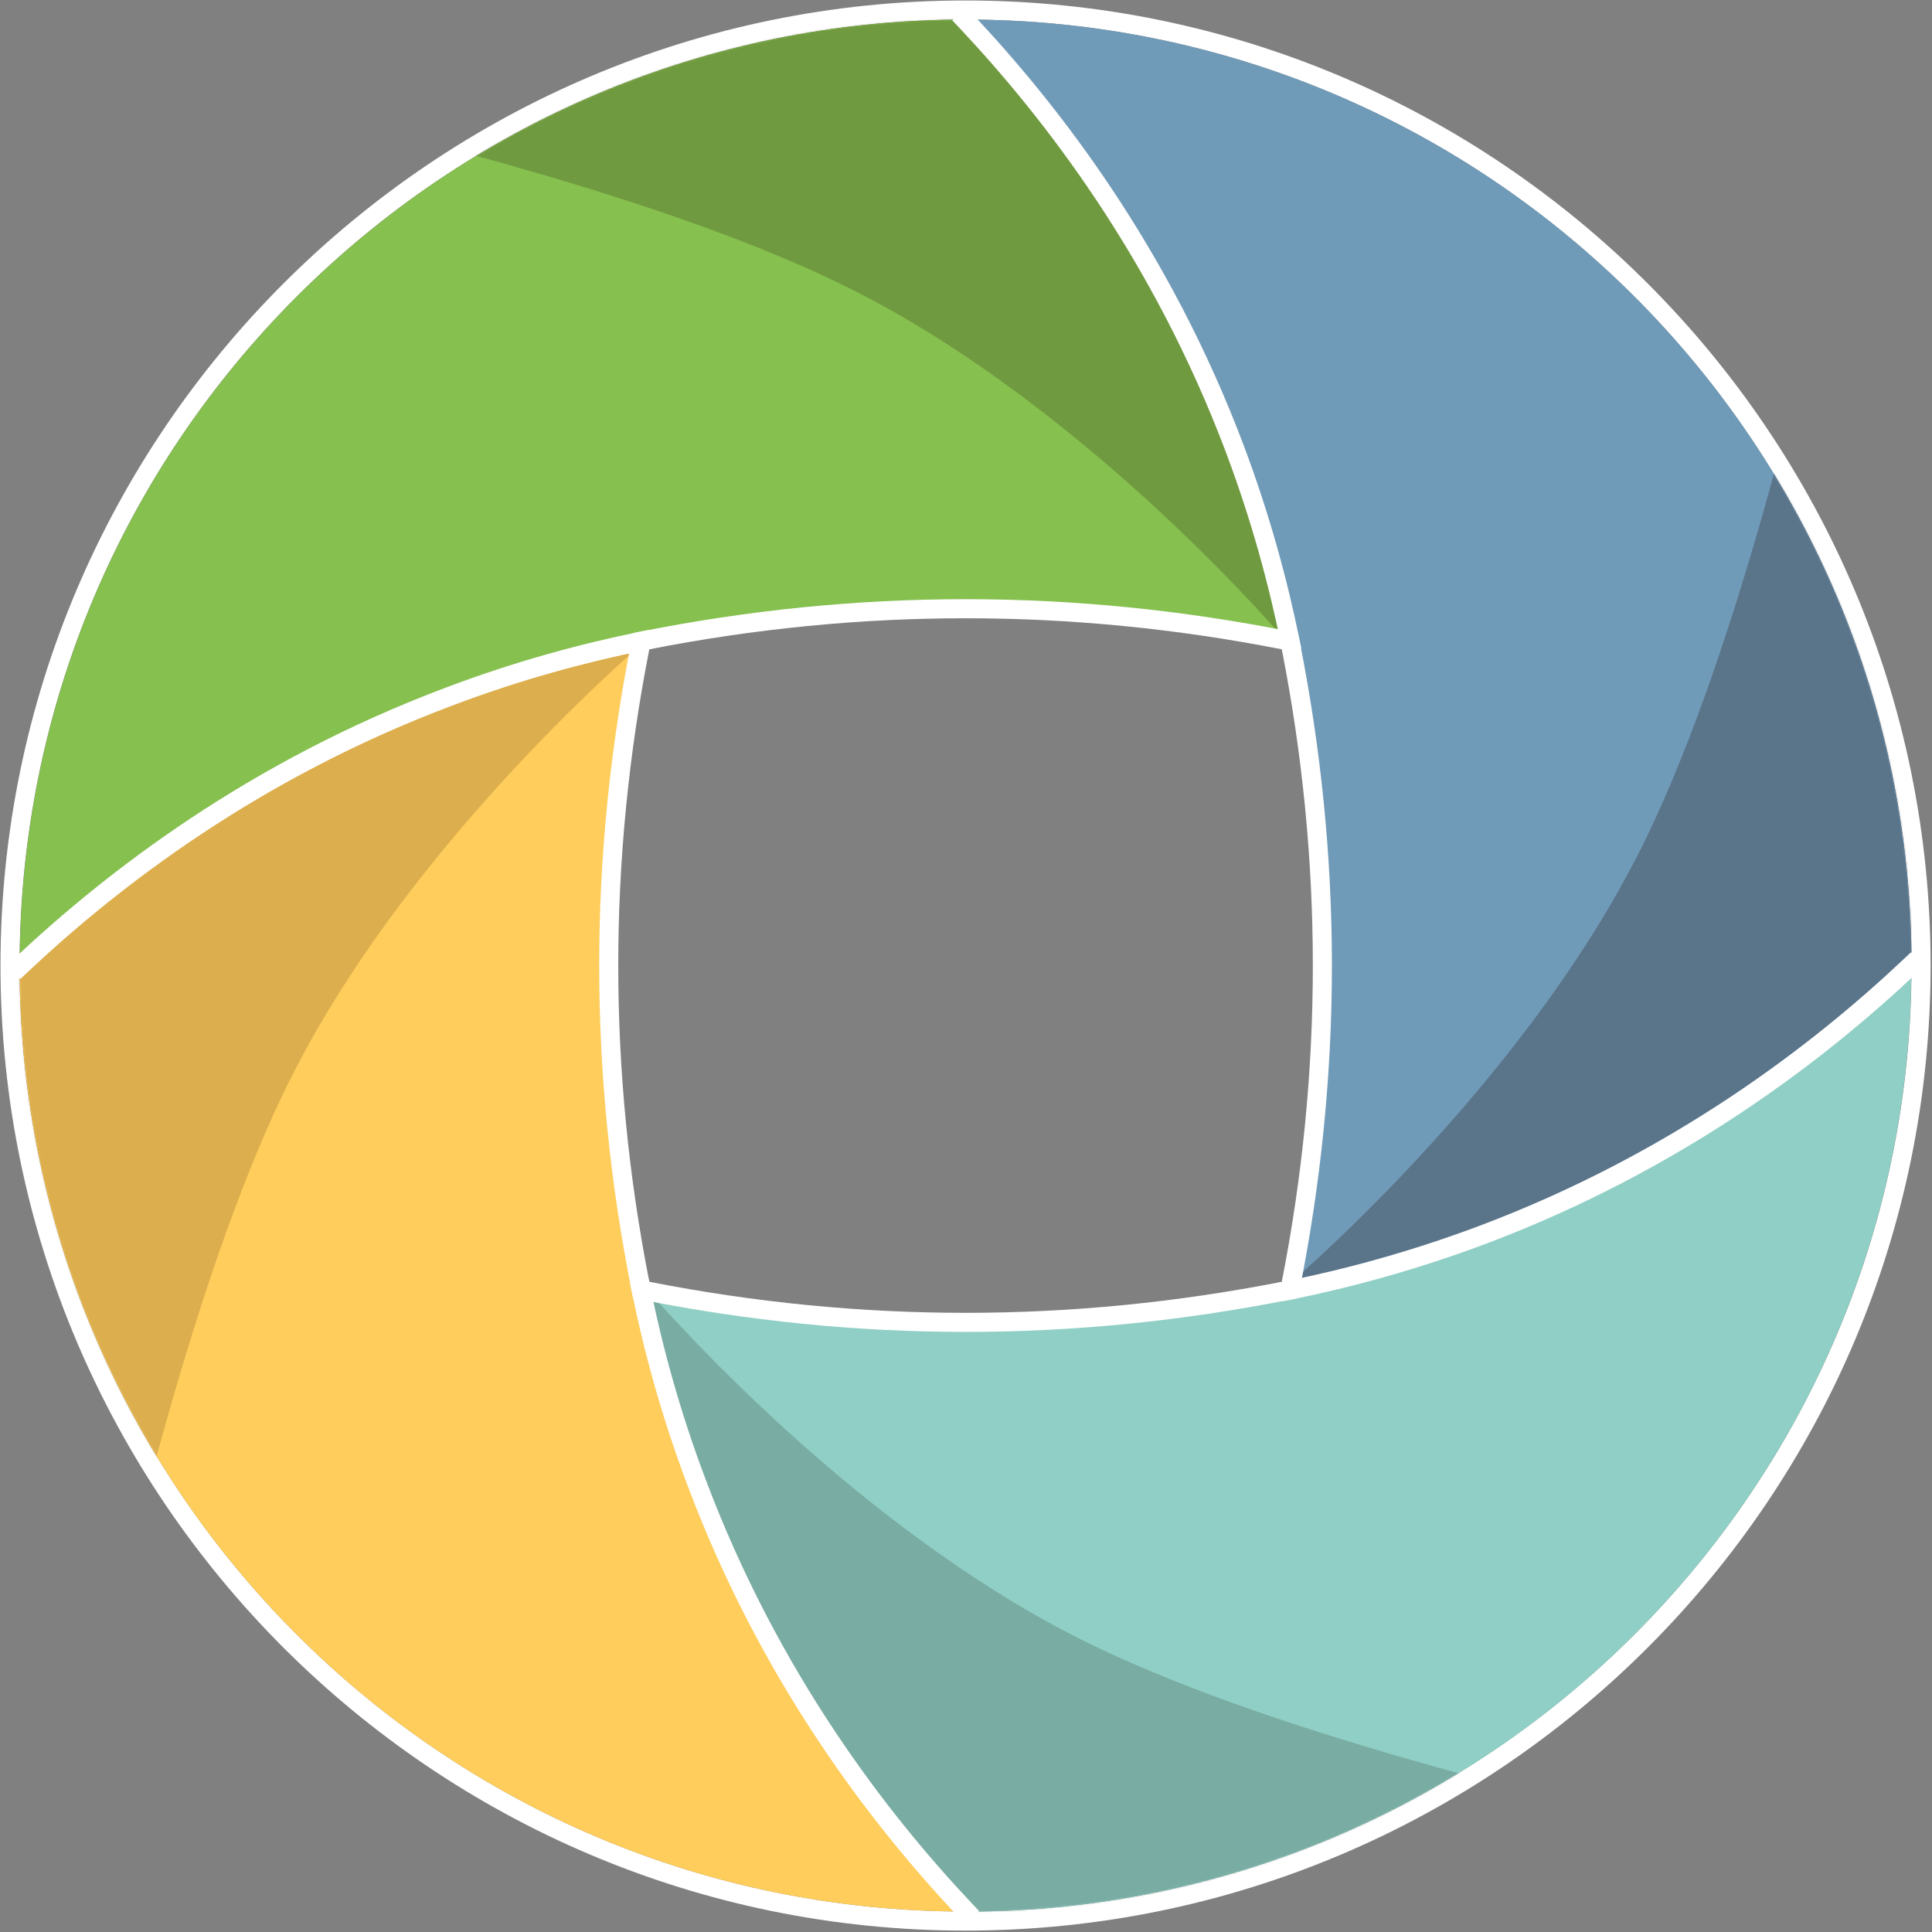 <svg width="1025" height="1025" viewBox="0 0 1025 1025" fill="none" xmlns="http://www.w3.org/2000/svg">
<rect x="0" y="0" width="1025" height="1025" fill="#808080" stroke="none"/>
<path d="M512.26 10.377C789.454 10.377 1014.14 235.066 1014.14 512.26C1014.14 789.454 789.454 1014.14 512.26 1014.14C235.066 1014.14 10.377 789.454 10.377 512.26C10.377 235.066 235.066 10.377 512.26 10.377ZM512.26 0.26C230.008 0.26 0.26 229.906 0.26 512.26C0.26 794.614 229.906 1024.26 512.26 1024.26C794.614 1024.26 1024.26 794.614 1024.26 512.26C1024.26 229.906 794.614 0.26 512.26 0.26Z" fill="white"/>
<path fill-rule="evenodd" clip-rule="evenodd" d="M236.668 365.963C273.293 352.228 307.884 342.869 339.422 336.459L340.933 343.895C309.749 350.232 275.548 359.486 239.335 373.066C136.339 411.891 61.793 469.531 13.587 515.019L8.38 509.501C57.091 463.536 132.471 405.24 236.662 365.965L236.668 365.963Z" fill="white"/>
<path fill-rule="evenodd" clip-rule="evenodd" d="M365.963 787.954C352.228 751.328 342.869 716.738 336.459 685.2L343.895 683.689C350.232 714.872 359.486 749.073 373.066 785.286C411.891 888.282 469.531 962.828 515.019 1011.03L509.501 1016.24C463.536 967.531 405.24 892.15 365.965 787.96L365.963 787.954Z" fill="white"/>
<path fill-rule="evenodd" clip-rule="evenodd" d="M1016.24 515.12C967.531 561.085 892.15 619.381 787.96 658.656L787.954 658.658C751.328 672.393 716.738 681.753 685.2 688.162L683.689 680.726C714.873 674.389 749.074 665.135 785.287 651.555C888.283 612.73 962.828 555.09 1011.03 509.602L1016.24 515.12Z" fill="white"/>
<path fill-rule="evenodd" clip-rule="evenodd" d="M515.12 8.38C561.085 57.09 619.381 132.471 658.656 236.661L658.658 236.667C672.393 273.293 681.753 307.884 688.162 339.421L680.726 340.933C674.389 309.748 665.135 275.547 651.555 239.334C612.73 136.339 555.09 61.793 509.602 13.587L515.12 8.38Z" fill="white"/>
<path d="M512.361 10.984C558.088 59.543 616.056 134.507 655.106 238.101C668.764 274.419 678.071 308.917 684.444 340.177C569.722 317.314 455 317.314 340.278 340.177C309.018 346.55 274.521 355.858 238.202 369.616C134.608 408.565 59.644 466.533 11.085 512.26H10.478C10.478 235.066 235.167 10.377 512.361 10.377H512.462V10.984H512.361Z" fill="#86C04F"/>
<mask id="mask0_1_3" style="mask-type:luminance" maskUnits="userSpaceOnUse" x="10" y="10" width="675" height="503">
<path d="M512.361 10.984C558.088 59.543 616.056 134.507 655.106 238.101C668.764 274.419 678.071 308.917 684.444 340.177C569.722 317.314 455 317.314 340.278 340.177C309.018 346.55 274.521 355.858 238.202 369.616C134.608 408.565 59.644 466.533 11.085 512.26H10.478C10.478 235.066 235.167 10.377 512.361 10.377H512.462V10.984H512.361Z" fill="white"/>
</mask>
<g mask="url(#mask0_1_3)">
<g style="mix-blend-mode:multiply" opacity="0.2">
<path d="M-160.29 -2.269H684.242L684.647 342.807C684.647 342.807 578.827 216.654 449.841 152.515C262.785 59.543 -160.29 -2.269 -160.29 -2.269Z" fill="#180000"/>
</g>
</g>
<path d="M512.26 1013.64V1014.14C235.066 1014.14 10.377 789.454 10.377 512.26H10.984C59.543 466.533 134.507 408.565 238.101 369.616C274.419 355.858 308.917 346.55 340.177 340.177C317.314 454.899 317.314 569.621 340.177 684.343C346.55 715.806 355.858 750.202 369.616 786.622C408.565 890.215 466.533 965.179 512.26 1013.64Z" fill="#FECD5B"/>
<mask id="mask1_1_3" style="mask-type:luminance" maskUnits="userSpaceOnUse" x="10" y="340" width="503" height="675">
<path d="M512.26 1013.64V1014.14C235.066 1014.14 10.377 789.454 10.377 512.26H10.984C59.543 466.533 134.507 408.565 238.101 369.616C274.419 355.858 308.917 346.55 340.177 340.177C317.314 454.899 317.314 569.621 340.177 684.343C346.55 715.806 355.858 750.202 369.616 786.622C408.565 890.215 466.533 965.179 512.26 1013.64Z" fill="white"/>
</mask>
<g mask="url(#mask1_1_3)">
<g style="mix-blend-mode:multiply">
<g style="mix-blend-mode:multiply" opacity="0.15">
<path d="M-1.46 1184V339.469L343.617 339.064C343.617 339.064 217.463 444.884 153.324 573.87C60.352 761.027 -1.561 1184 -1.561 1184H-1.46Z" fill="#180000"/>
</g>
</g>
</g>
<path d="M512.361 10.377C789.555 10.478 1014.14 235.066 1014.14 512.26L1013.64 512.361C965.179 558.088 890.215 616.056 786.622 655.106C750.202 668.763 715.806 678.071 684.444 684.444C707.409 569.621 707.409 454.899 684.444 340.177C678.071 308.917 668.763 274.419 655.106 238.101C616.056 134.507 558.088 59.543 512.361 10.984V10.377Z" fill="#709BB8"/>
<mask id="mask2_1_3" style="mask-type:luminance" maskUnits="userSpaceOnUse" x="512" y="10" width="503" height="675">
<path d="M512.361 10.377C789.555 10.478 1014.14 235.066 1014.14 512.26L1013.64 512.361C965.179 558.088 890.215 616.056 786.622 655.106C750.202 668.763 715.806 678.071 684.444 684.444C707.409 569.621 707.409 454.899 684.444 340.177C678.071 308.917 668.763 274.419 655.106 238.101C616.056 134.507 558.088 59.543 512.361 10.984V10.377Z" fill="white"/>
</mask>
<g mask="url(#mask2_1_3)">
<g style="mix-blend-mode:multiply" opacity="0.25">
<path d="M1025.98 -161.099V683.432L680.903 683.837C680.903 683.837 807.057 578.018 871.196 449.031C964.167 261.875 1026.08 -161.099 1026.08 -161.099H1025.98Z" fill="#180000"/>
</g>
</g>
<path d="M512.26 1013.64C466.533 965.179 408.565 890.215 369.616 786.622C355.858 750.202 346.551 715.805 340.177 684.444C454.899 707.308 569.621 707.308 684.343 684.444C715.704 678.172 750.101 668.865 786.521 655.207C890.114 616.157 965.078 558.189 1013.54 512.462H1014.04C1013.94 789.656 789.353 1014.24 512.159 1014.24V1013.74L512.26 1013.64Z" fill="#90CFC5"/>
<mask id="mask3_1_3" style="mask-type:luminance" maskUnits="userSpaceOnUse" x="340" y="512" width="675" height="503">
<path d="M512.26 1013.64C466.533 965.179 408.565 890.215 369.616 786.622C355.858 750.202 346.551 715.805 340.177 684.444C454.899 707.308 569.621 707.308 684.343 684.444C715.704 678.172 750.101 668.865 786.521 655.207C890.114 616.157 965.078 558.189 1013.54 512.462H1014.04C1013.94 789.656 789.353 1014.24 512.159 1014.24V1013.74L512.26 1013.64Z" fill="white"/>
</mask>
<g mask="url(#mask3_1_3)">
<path style="mix-blend-mode:multiply" opacity="0.2" d="M1184.81 1025.17H340.278L339.874 680.094C339.874 680.094 445.693 806.248 574.679 870.387C761.836 963.358 1184.81 1025.27 1184.81 1025.27V1025.17Z" fill="url(#paint0_linear_1_3)"/>
</g>
<path fill-rule="evenodd" clip-rule="evenodd" d="M346.144 344.123L341.188 345.133C310.158 351.46 275.925 360.696 239.893 374.346L239.881 374.351C137.085 413 62.678 470.529 14.451 515.943L10.769 519.41L3.833 512.045L7.516 508.577C56.408 462.538 131.925 404.133 236.314 364.884C272.916 351.018 307.677 341.641 339.166 335.221L344.123 334.21L346.144 344.123Z" fill="white"/>
<path fill-rule="evenodd" clip-rule="evenodd" d="M344.127 678.48L345.134 683.437C351.46 714.562 360.696 748.695 374.348 784.834L374.351 784.841C413 887.637 470.529 962.044 515.939 1010.17L519.41 1013.84L512.053 1020.79L508.581 1017.11C462.537 968.315 404.132 892.795 364.883 788.405C351.019 751.706 341.641 717.047 335.22 685.451L334.213 680.495L344.127 678.48Z" fill="white"/>
<path fill-rule="evenodd" clip-rule="evenodd" d="M1020.79 512.568L1017.11 516.04C968.314 562.084 892.795 620.489 788.406 659.839L788.398 659.842C751.704 673.602 717.048 682.98 685.451 689.401L680.495 690.408L678.48 680.495L683.437 679.487C714.562 673.162 748.698 663.925 784.842 650.371C887.638 611.621 962.045 554.091 1010.17 508.682L1013.84 505.211L1020.79 512.568Z" fill="white"/>
<path fill-rule="evenodd" clip-rule="evenodd" d="M512.576 3.833L516.044 7.516C562.084 56.409 620.489 131.927 659.839 236.317L659.841 236.32C673.603 272.918 682.98 307.676 689.4 339.166L690.411 344.123L680.498 346.144L679.488 341.188C673.161 310.158 663.924 275.921 650.371 239.881C611.621 137.085 554.091 62.677 508.679 14.451L505.211 10.769L512.576 3.833Z" fill="white"/>
<path fill-rule="evenodd" clip-rule="evenodd" d="M344.481 344.481C322.522 456.34 322.522 568.18 344.481 680.039C456.34 701.998 568.18 701.998 680.039 680.039C701.998 568.18 701.998 456.34 680.039 344.481C568.18 322.522 456.34 322.522 344.481 344.481ZM339.184 335.217C454.561 312.121 569.958 312.121 685.336 335.217L688.641 335.879L689.303 339.184C712.399 454.562 712.399 569.958 689.303 685.336L688.641 688.641L685.336 689.303C569.958 712.399 454.561 712.399 339.184 689.303L335.879 688.641L335.217 685.336C312.121 569.958 312.121 454.562 335.217 339.184L335.879 335.879L339.184 335.217Z" fill="white"/>
<defs>
<linearGradient id="paint0_linear_1_3" x1="1373.38" y1="852.582" x2="220.296" y2="852.582" gradientUnits="userSpaceOnUse">
<stop stop-color="#221E1D"/>
<stop offset="0.05" stop-color="#221E1D"/>
<stop offset="1" stop-color="#221E1D"/>
</linearGradient>
</defs>
</svg>
